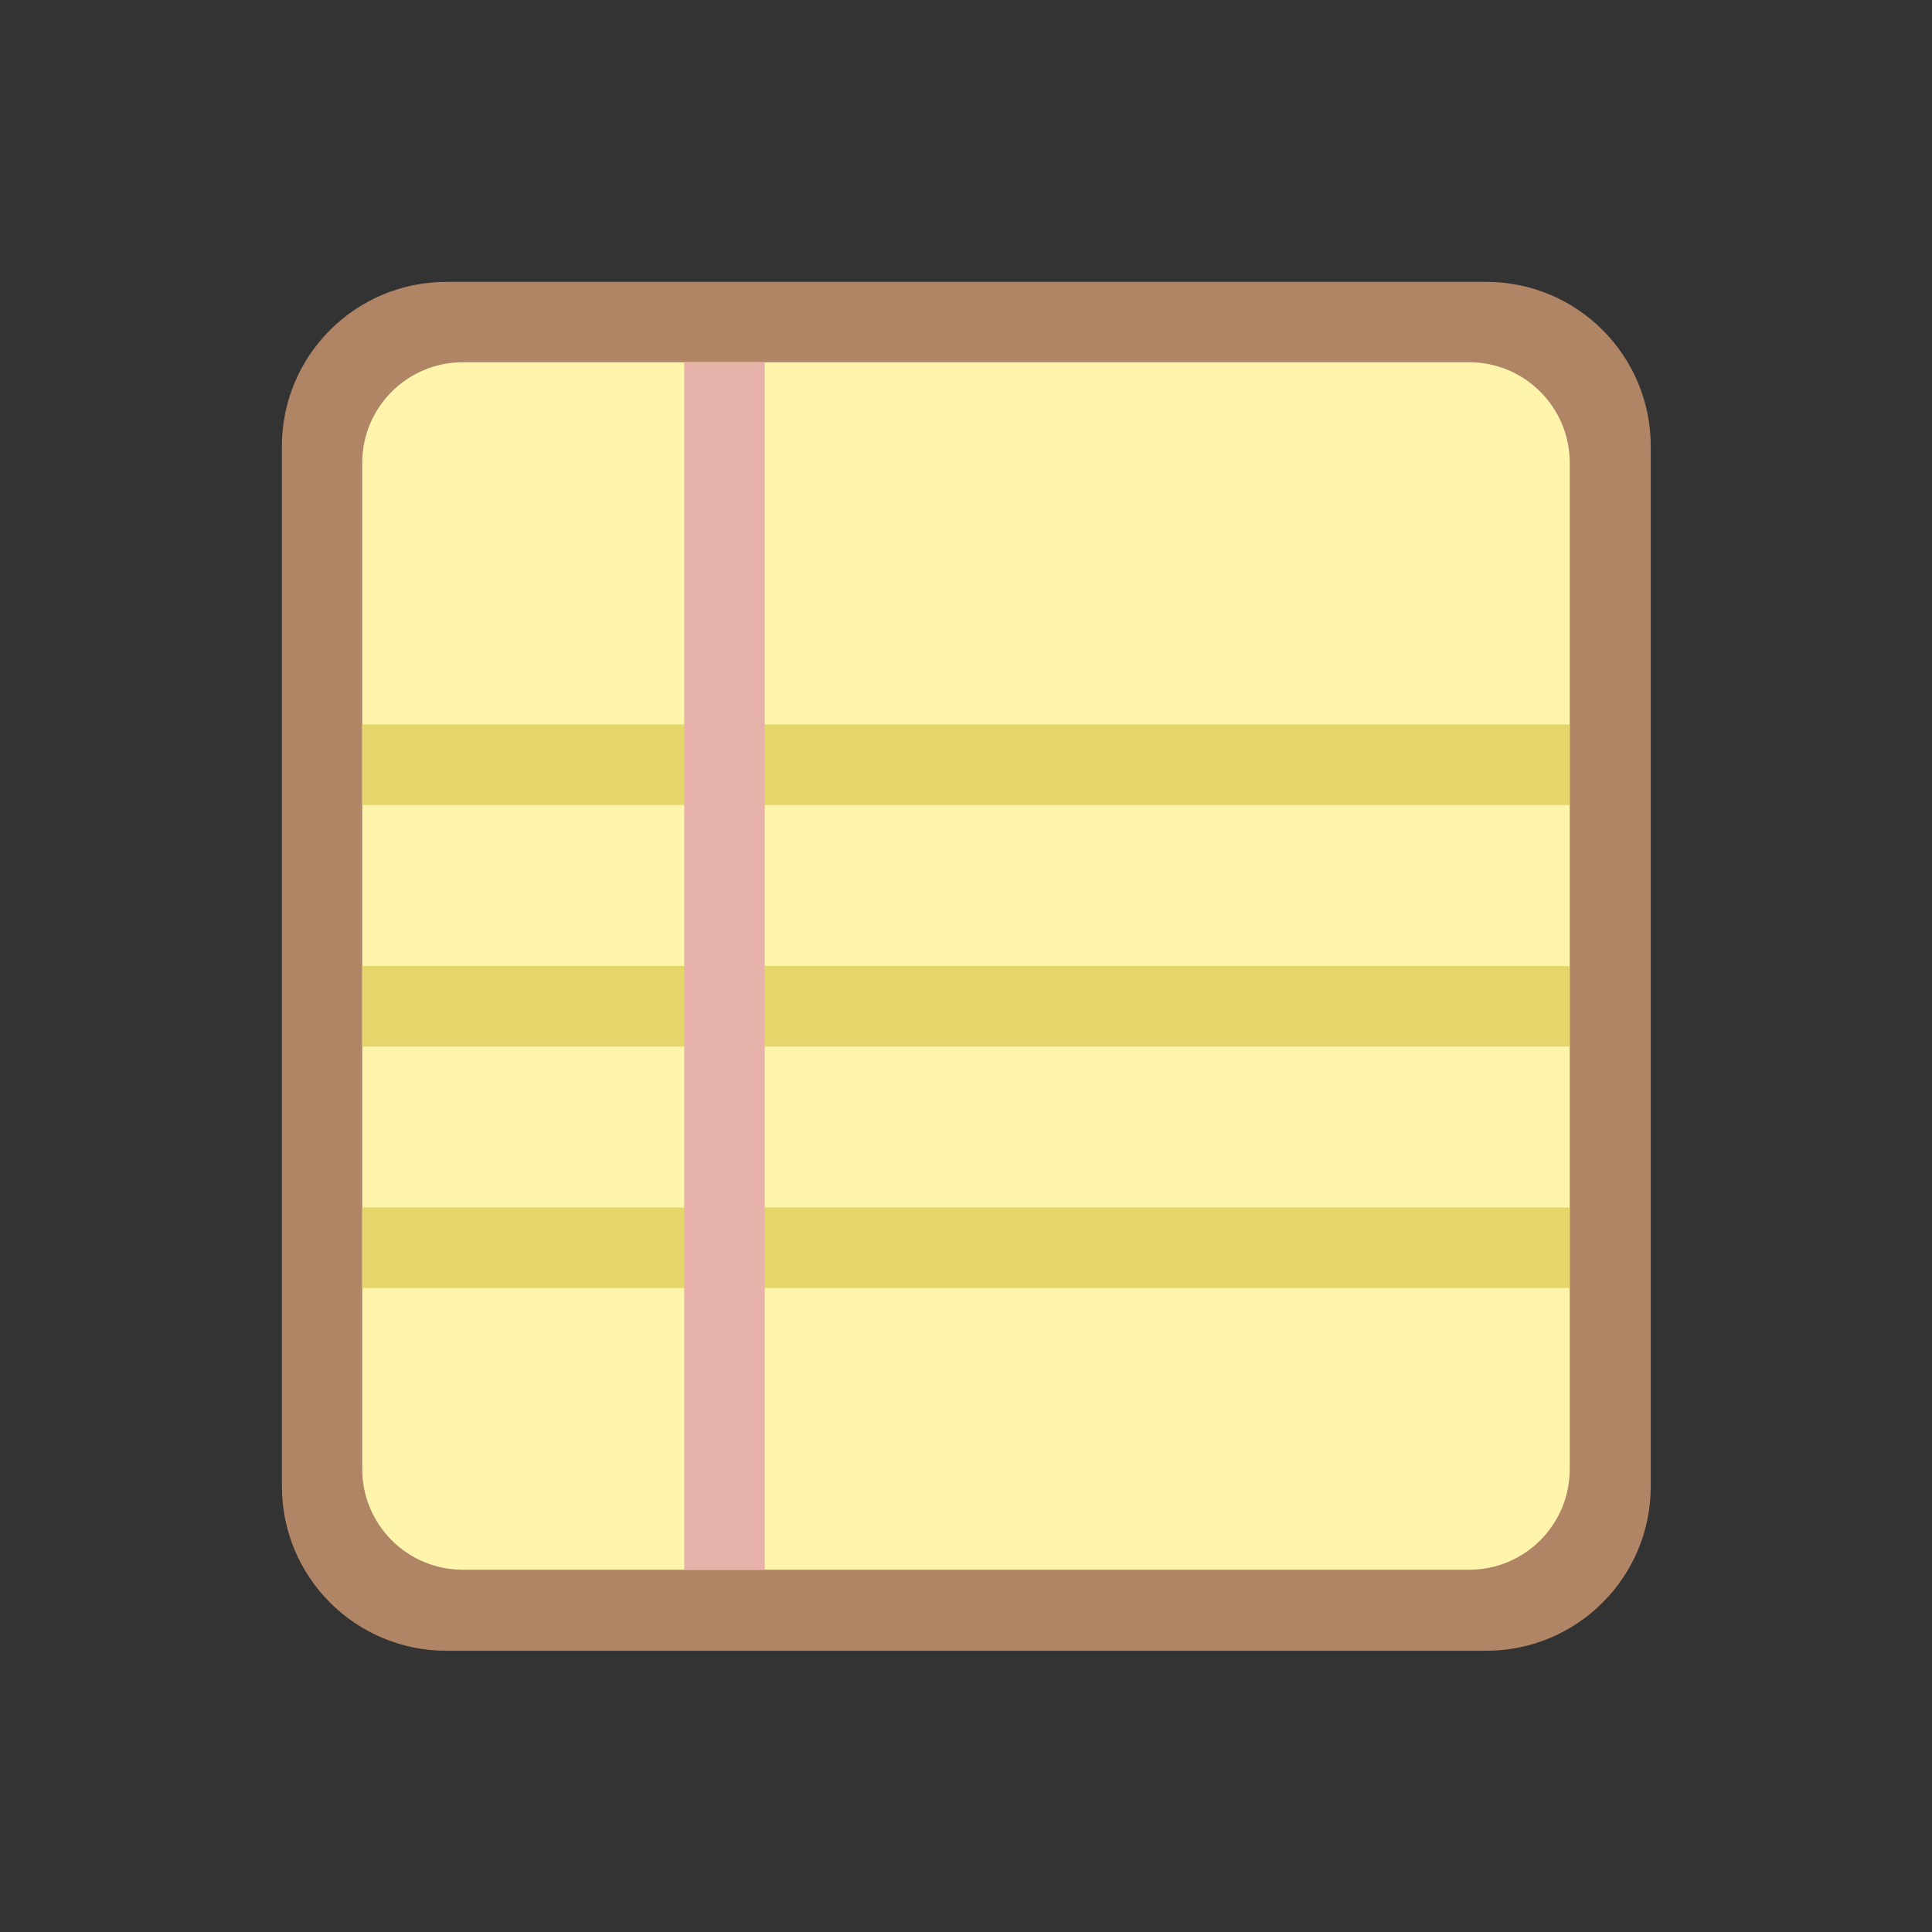 <svg xmlns="http://www.w3.org/2000/svg" xmlns:xlink="http://www.w3.org/1999/xlink" viewBox="0 0 48 48">
 <rect x="0" y="0" width="48" height="48" fill="#333333" stroke="none"/>
 <defs>
  <path id="SVGCleanerId_0" d="m 14 12 l 20 0 c 1.105 0 2 0.895 2 2 l 0 20 c 0 1.105 -0.895 2 -2 2 l -20 0 c -1.105 0 -2 -0.895 -2 -2 l 0 -20 c 0 -1.105 0.895 -2 2 -2 m 0 0"/>
 </defs>
 <use height="48" width="48" xlink:href="#SVGCleanerId_0" transform="matrix(1.292,0,0,1.292,-7,-7)" style="stroke-dasharray:none;stroke-opacity:1;fill:none;stroke-miterlimit:4;stroke:#af8566;stroke-linecap:butt;stroke-linejoin:miter;stroke-width:2.323"/>
 <use height="48" width="48" xlink:href="#SVGCleanerId_0" transform="matrix(1.25,0,0,1.25,-6,-6)" style="fill:#fff4ab;fill-opacity:1;stroke:none;fill-rule:nonzero"/>
 <path d="m 9 30 30 0 0 2 -30 0 z" style="fill:#e4d66a;fill-opacity:1;stroke:none;fill-rule:nonzero"/>
 <path d="m 9 24 30 0 0 2 -30 0" style="fill:#e4d66a;fill-opacity:1;stroke:none;fill-rule:nonzero"/>
 <path d="m 9 18 30 0 0 2 -30 0" style="fill:#e4d66a;fill-opacity:1;stroke:none;fill-rule:nonzero"/>
 <path d="m 17 9 2 0 0 30 -2 0 z" style="fill:#e6b2a9;fill-opacity:1;stroke:none;fill-rule:nonzero"/>
</svg>
